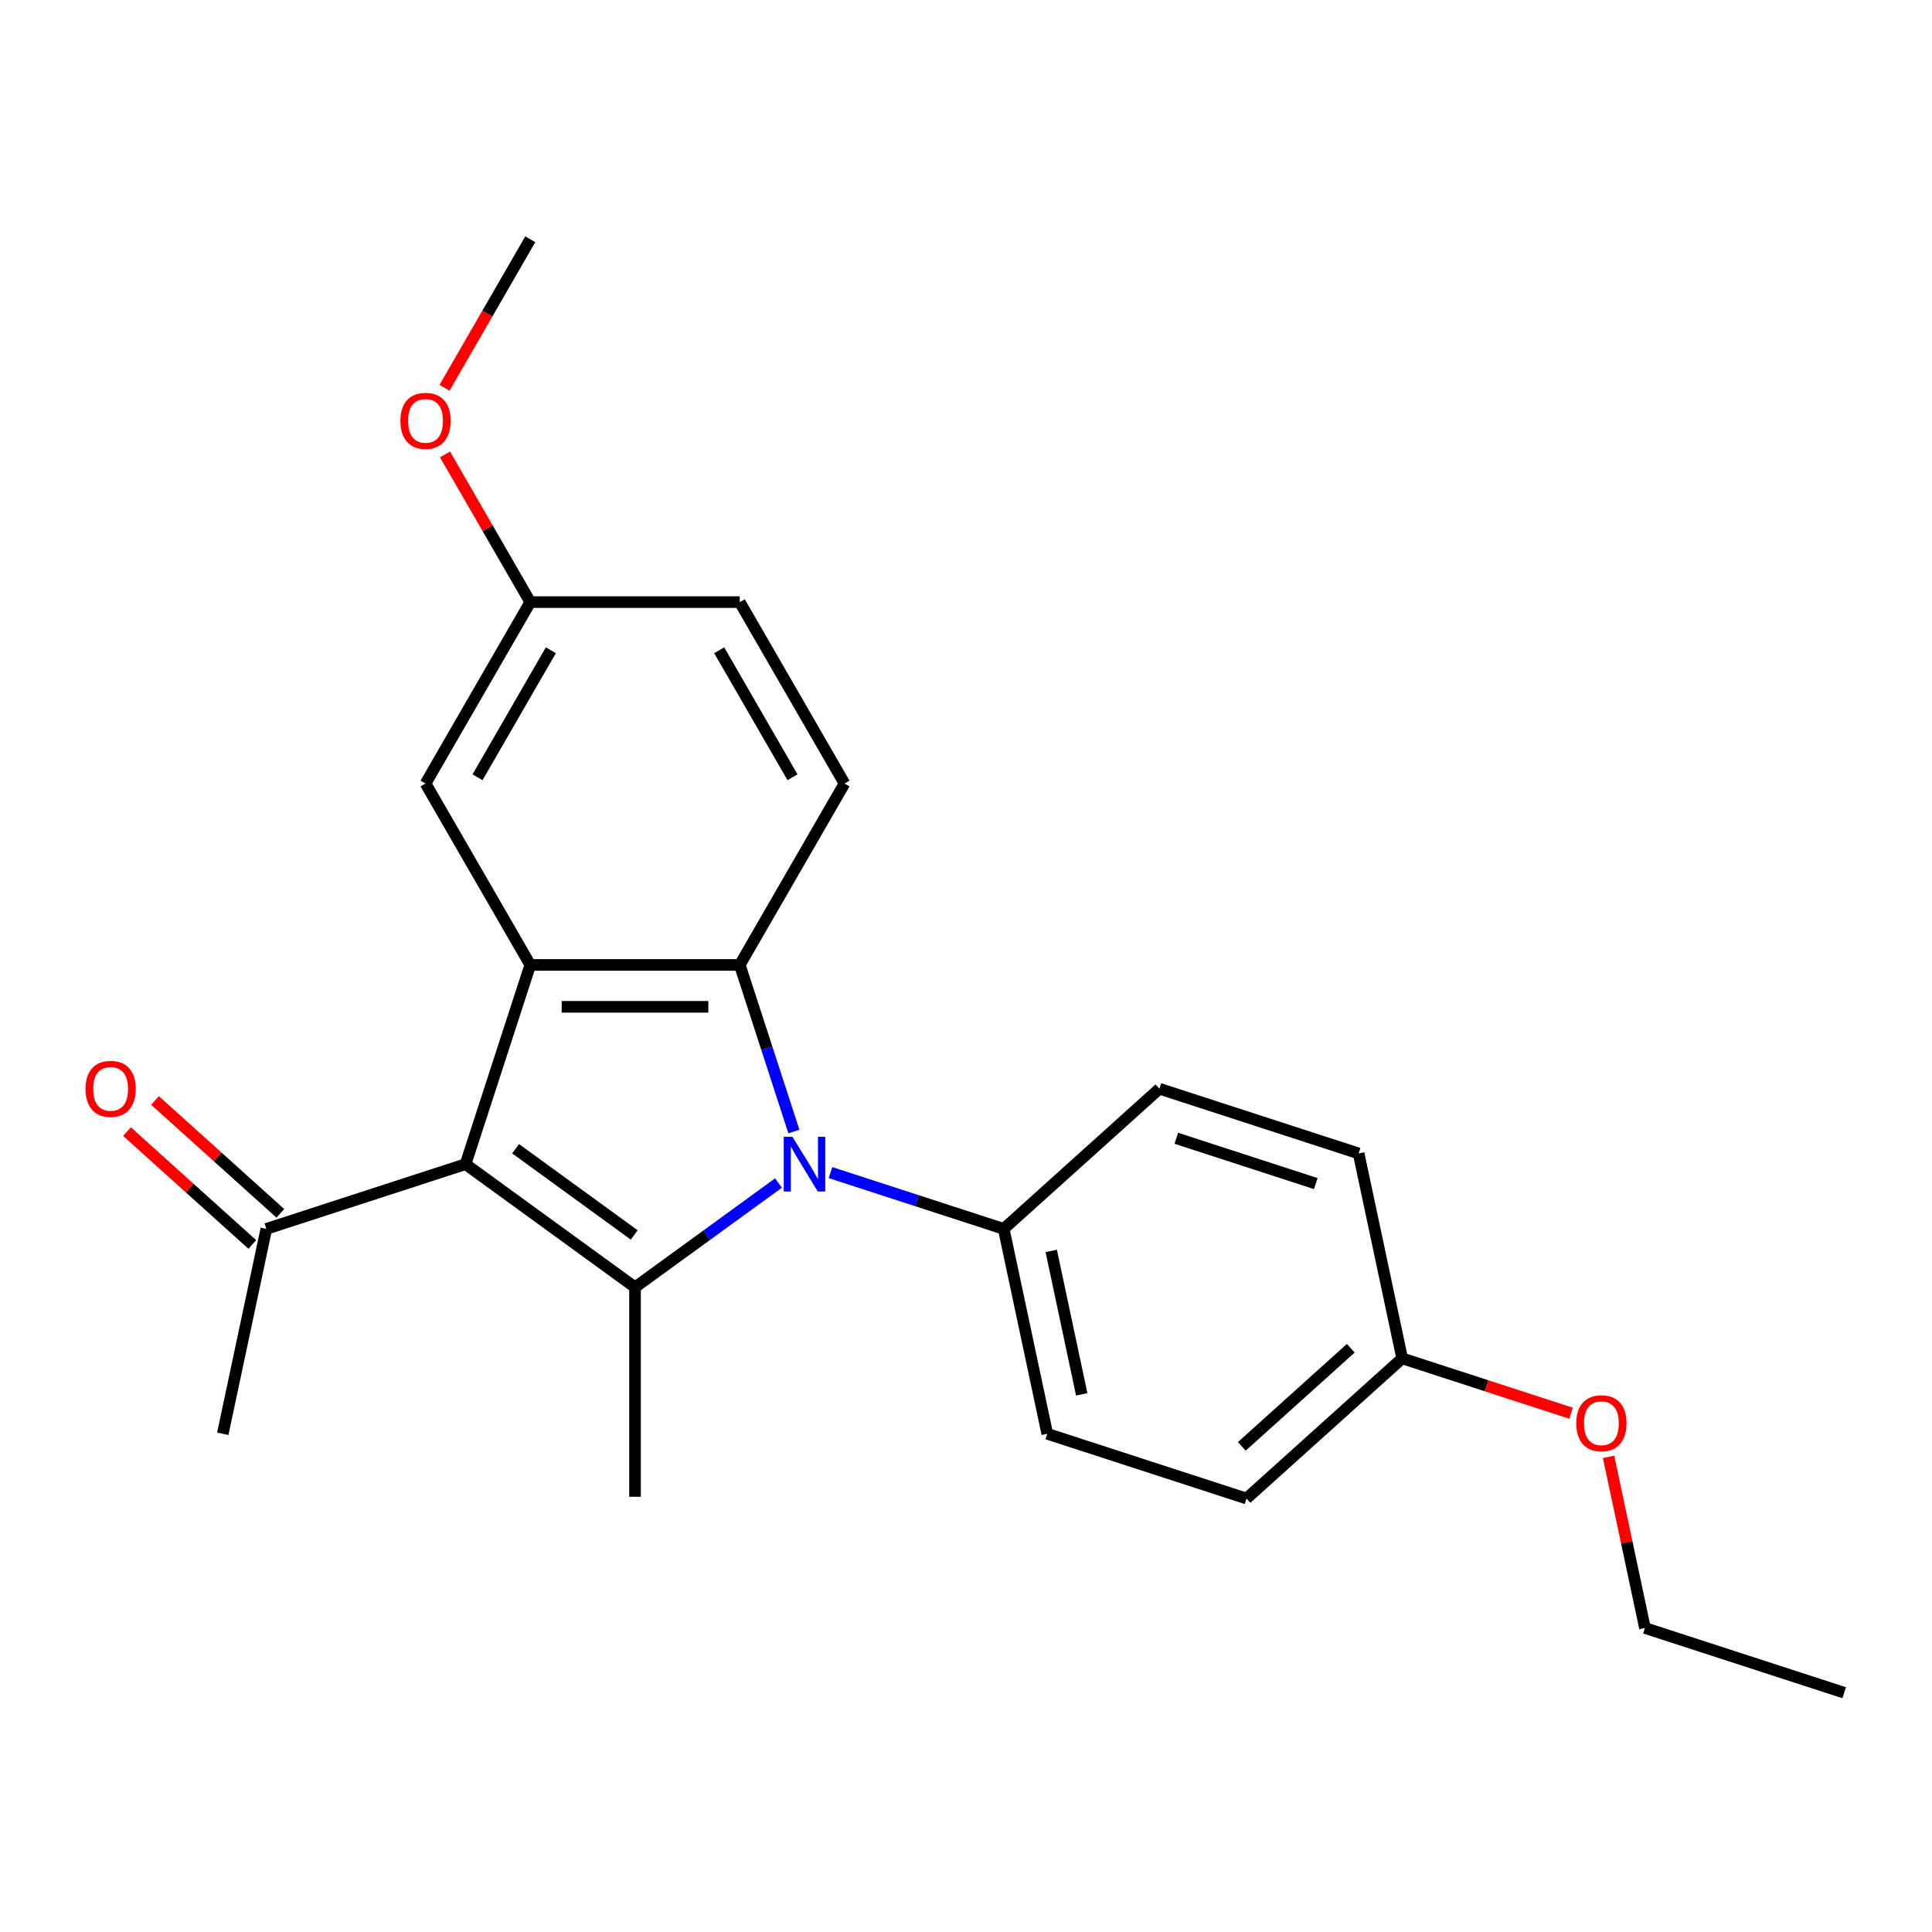 <?xml version='1.0' encoding='iso-8859-1'?>
<svg version='1.1' baseProfile='full'
              xmlns='http://www.w3.org/2000/svg'
                      xmlns:rdkit='http://www.rdkit.org/xml'
                      xmlns:xlink='http://www.w3.org/1999/xlink'
                  xml:space='preserve'
width='1000px' height='1000px' viewBox='0 0 1000 1000'>
<!-- END OF HEADER -->
<rect style='opacity:1.0;fill:#FFFFFF;stroke:none' width='1000' height='1000' x='0' y='0'> </rect>
<path class='bond-1' d='M 402.954,612.34 L 365.82,639.319' style='fill:none;fill-rule:evenodd;stroke:#0000FF;stroke-width:6px;stroke-linecap:butt;stroke-linejoin:miter;stroke-opacity:1' />
<path class='bond-1' d='M 365.82,639.319 L 328.686,666.299' style='fill:none;fill-rule:evenodd;stroke:#000000;stroke-width:6px;stroke-linecap:butt;stroke-linejoin:miter;stroke-opacity:1' />
<path class='bond-2' d='M 410.923,585.697 L 396.911,542.572' style='fill:none;fill-rule:evenodd;stroke:#0000FF;stroke-width:6px;stroke-linecap:butt;stroke-linejoin:miter;stroke-opacity:1' />
<path class='bond-2' d='M 396.911,542.572 L 382.899,499.448' style='fill:none;fill-rule:evenodd;stroke:#000000;stroke-width:6px;stroke-linecap:butt;stroke-linejoin:miter;stroke-opacity:1' />
<path class='bond-5' d='M 429.855,606.938 L 474.689,621.505' style='fill:none;fill-rule:evenodd;stroke:#0000FF;stroke-width:6px;stroke-linecap:butt;stroke-linejoin:miter;stroke-opacity:1' />
<path class='bond-5' d='M 474.689,621.505 L 519.524,636.073' style='fill:none;fill-rule:evenodd;stroke:#000000;stroke-width:6px;stroke-linecap:butt;stroke-linejoin:miter;stroke-opacity:1' />
<path class='bond-0' d='M 240.967,602.567 L 328.686,666.299' style='fill:none;fill-rule:evenodd;stroke:#000000;stroke-width:6px;stroke-linecap:butt;stroke-linejoin:miter;stroke-opacity:1' />
<path class='bond-0' d='M 266.871,594.583 L 328.274,639.195' style='fill:none;fill-rule:evenodd;stroke:#000000;stroke-width:6px;stroke-linecap:butt;stroke-linejoin:miter;stroke-opacity:1' />
<path class='bond-4' d='M 240.967,602.567 L 137.847,636.073' style='fill:none;fill-rule:evenodd;stroke:#000000;stroke-width:6px;stroke-linecap:butt;stroke-linejoin:miter;stroke-opacity:1' />
<path class='bond-23' d='M 240.967,602.567 L 274.472,499.448' style='fill:none;fill-rule:evenodd;stroke:#000000;stroke-width:6px;stroke-linecap:butt;stroke-linejoin:miter;stroke-opacity:1' />
<path class='bond-11' d='M 328.686,666.299 L 328.686,774.725' style='fill:none;fill-rule:evenodd;stroke:#000000;stroke-width:6px;stroke-linecap:butt;stroke-linejoin:miter;stroke-opacity:1' />
<path class='bond-3' d='M 382.899,499.448 L 274.472,499.448' style='fill:none;fill-rule:evenodd;stroke:#000000;stroke-width:6px;stroke-linecap:butt;stroke-linejoin:miter;stroke-opacity:1' />
<path class='bond-3' d='M 366.635,521.133 L 290.736,521.133' style='fill:none;fill-rule:evenodd;stroke:#000000;stroke-width:6px;stroke-linecap:butt;stroke-linejoin:miter;stroke-opacity:1' />
<path class='bond-6' d='M 382.899,499.448 L 437.112,405.548' style='fill:none;fill-rule:evenodd;stroke:#000000;stroke-width:6px;stroke-linecap:butt;stroke-linejoin:miter;stroke-opacity:1' />
<path class='bond-7' d='M 274.472,499.448 L 220.259,405.548' style='fill:none;fill-rule:evenodd;stroke:#000000;stroke-width:6px;stroke-linecap:butt;stroke-linejoin:miter;stroke-opacity:1' />
<path class='bond-8' d='M 145.102,628.015 L 112.669,598.813' style='fill:none;fill-rule:evenodd;stroke:#000000;stroke-width:6px;stroke-linecap:butt;stroke-linejoin:miter;stroke-opacity:1' />
<path class='bond-8' d='M 112.669,598.813 L 80.237,569.61' style='fill:none;fill-rule:evenodd;stroke:#FF0000;stroke-width:6px;stroke-linecap:butt;stroke-linejoin:miter;stroke-opacity:1' />
<path class='bond-8' d='M 130.592,644.131 L 98.159,614.928' style='fill:none;fill-rule:evenodd;stroke:#000000;stroke-width:6px;stroke-linecap:butt;stroke-linejoin:miter;stroke-opacity:1' />
<path class='bond-8' d='M 98.159,614.928 L 65.726,585.725' style='fill:none;fill-rule:evenodd;stroke:#FF0000;stroke-width:6px;stroke-linecap:butt;stroke-linejoin:miter;stroke-opacity:1' />
<path class='bond-19' d='M 137.847,636.073 L 115.304,742.13' style='fill:none;fill-rule:evenodd;stroke:#000000;stroke-width:6px;stroke-linecap:butt;stroke-linejoin:miter;stroke-opacity:1' />
<path class='bond-9' d='M 519.524,636.073 L 542.067,742.13' style='fill:none;fill-rule:evenodd;stroke:#000000;stroke-width:6px;stroke-linecap:butt;stroke-linejoin:miter;stroke-opacity:1' />
<path class='bond-9' d='M 544.117,647.473 L 559.897,721.713' style='fill:none;fill-rule:evenodd;stroke:#000000;stroke-width:6px;stroke-linecap:butt;stroke-linejoin:miter;stroke-opacity:1' />
<path class='bond-10' d='M 519.524,636.073 L 600.1,563.521' style='fill:none;fill-rule:evenodd;stroke:#000000;stroke-width:6px;stroke-linecap:butt;stroke-linejoin:miter;stroke-opacity:1' />
<path class='bond-13' d='M 437.112,405.548 L 382.899,311.648' style='fill:none;fill-rule:evenodd;stroke:#000000;stroke-width:6px;stroke-linecap:butt;stroke-linejoin:miter;stroke-opacity:1' />
<path class='bond-13' d='M 410.2,402.305 L 372.251,336.575' style='fill:none;fill-rule:evenodd;stroke:#000000;stroke-width:6px;stroke-linecap:butt;stroke-linejoin:miter;stroke-opacity:1' />
<path class='bond-25' d='M 220.259,405.548 L 274.472,311.648' style='fill:none;fill-rule:evenodd;stroke:#000000;stroke-width:6px;stroke-linecap:butt;stroke-linejoin:miter;stroke-opacity:1' />
<path class='bond-25' d='M 247.171,402.305 L 285.12,336.575' style='fill:none;fill-rule:evenodd;stroke:#000000;stroke-width:6px;stroke-linecap:butt;stroke-linejoin:miter;stroke-opacity:1' />
<path class='bond-16' d='M 542.067,742.13 L 645.187,775.635' style='fill:none;fill-rule:evenodd;stroke:#000000;stroke-width:6px;stroke-linecap:butt;stroke-linejoin:miter;stroke-opacity:1' />
<path class='bond-15' d='M 600.1,563.521 L 703.22,597.027' style='fill:none;fill-rule:evenodd;stroke:#000000;stroke-width:6px;stroke-linecap:butt;stroke-linejoin:miter;stroke-opacity:1' />
<path class='bond-15' d='M 608.867,589.171 L 681.051,612.625' style='fill:none;fill-rule:evenodd;stroke:#000000;stroke-width:6px;stroke-linecap:butt;stroke-linejoin:miter;stroke-opacity:1' />
<path class='bond-12' d='M 274.472,311.648 L 382.899,311.648' style='fill:none;fill-rule:evenodd;stroke:#000000;stroke-width:6px;stroke-linecap:butt;stroke-linejoin:miter;stroke-opacity:1' />
<path class='bond-17' d='M 274.472,311.648 L 252.409,273.433' style='fill:none;fill-rule:evenodd;stroke:#000000;stroke-width:6px;stroke-linecap:butt;stroke-linejoin:miter;stroke-opacity:1' />
<path class='bond-17' d='M 252.409,273.433 L 230.346,235.218' style='fill:none;fill-rule:evenodd;stroke:#FF0000;stroke-width:6px;stroke-linecap:butt;stroke-linejoin:miter;stroke-opacity:1' />
<path class='bond-14' d='M 725.763,703.084 L 703.22,597.027' style='fill:none;fill-rule:evenodd;stroke:#000000;stroke-width:6px;stroke-linecap:butt;stroke-linejoin:miter;stroke-opacity:1' />
<path class='bond-18' d='M 725.763,703.084 L 769.468,717.285' style='fill:none;fill-rule:evenodd;stroke:#000000;stroke-width:6px;stroke-linecap:butt;stroke-linejoin:miter;stroke-opacity:1' />
<path class='bond-18' d='M 769.468,717.285 L 813.172,731.485' style='fill:none;fill-rule:evenodd;stroke:#FF0000;stroke-width:6px;stroke-linecap:butt;stroke-linejoin:miter;stroke-opacity:1' />
<path class='bond-24' d='M 725.763,703.084 L 645.187,775.635' style='fill:none;fill-rule:evenodd;stroke:#000000;stroke-width:6px;stroke-linecap:butt;stroke-linejoin:miter;stroke-opacity:1' />
<path class='bond-24' d='M 699.166,697.851 L 642.763,748.637' style='fill:none;fill-rule:evenodd;stroke:#000000;stroke-width:6px;stroke-linecap:butt;stroke-linejoin:miter;stroke-opacity:1' />
<path class='bond-21' d='M 230.092,200.717 L 252.282,162.282' style='fill:none;fill-rule:evenodd;stroke:#FF0000;stroke-width:6px;stroke-linecap:butt;stroke-linejoin:miter;stroke-opacity:1' />
<path class='bond-21' d='M 252.282,162.282 L 274.472,123.848' style='fill:none;fill-rule:evenodd;stroke:#000000;stroke-width:6px;stroke-linecap:butt;stroke-linejoin:miter;stroke-opacity:1' />
<path class='bond-20' d='M 832.596,754.06 L 842.011,798.353' style='fill:none;fill-rule:evenodd;stroke:#FF0000;stroke-width:6px;stroke-linecap:butt;stroke-linejoin:miter;stroke-opacity:1' />
<path class='bond-20' d='M 842.011,798.353 L 851.426,842.647' style='fill:none;fill-rule:evenodd;stroke:#000000;stroke-width:6px;stroke-linecap:butt;stroke-linejoin:miter;stroke-opacity:1' />
<path class='bond-22' d='M 851.426,842.647 L 954.545,876.152' style='fill:none;fill-rule:evenodd;stroke:#000000;stroke-width:6px;stroke-linecap:butt;stroke-linejoin:miter;stroke-opacity:1' />
<path  class='atom-0' d='M 410.144 588.407
L 419.424 603.407
Q 420.344 604.887, 421.824 607.567
Q 423.304 610.247, 423.384 610.407
L 423.384 588.407
L 427.144 588.407
L 427.144 616.727
L 423.264 616.727
L 413.304 600.327
Q 412.144 598.407, 410.904 596.207
Q 409.704 594.007, 409.344 593.327
L 409.344 616.727
L 405.664 616.727
L 405.664 588.407
L 410.144 588.407
' fill='#0000FF'/>
<path  class='atom-9' d='M 44.271 563.601
Q 44.271 556.801, 47.631 553.001
Q 50.991 549.201, 57.271 549.201
Q 63.551 549.201, 66.911 553.001
Q 70.271 556.801, 70.271 563.601
Q 70.271 570.481, 66.871 574.401
Q 63.471 578.281, 57.271 578.281
Q 51.031 578.281, 47.631 574.401
Q 44.271 570.521, 44.271 563.601
M 57.271 575.081
Q 61.591 575.081, 63.911 572.201
Q 66.271 569.281, 66.271 563.601
Q 66.271 558.041, 63.911 555.241
Q 61.591 552.401, 57.271 552.401
Q 52.951 552.401, 50.591 555.201
Q 48.271 558.001, 48.271 563.601
Q 48.271 569.321, 50.591 572.201
Q 52.951 575.081, 57.271 575.081
' fill='#FF0000'/>
<path  class='atom-18' d='M 207.259 217.828
Q 207.259 211.028, 210.619 207.228
Q 213.979 203.428, 220.259 203.428
Q 226.539 203.428, 229.899 207.228
Q 233.259 211.028, 233.259 217.828
Q 233.259 224.708, 229.859 228.628
Q 226.459 232.508, 220.259 232.508
Q 214.019 232.508, 210.619 228.628
Q 207.259 224.748, 207.259 217.828
M 220.259 229.308
Q 224.579 229.308, 226.899 226.428
Q 229.259 223.508, 229.259 217.828
Q 229.259 212.268, 226.899 209.468
Q 224.579 206.628, 220.259 206.628
Q 215.939 206.628, 213.579 209.428
Q 211.259 212.228, 211.259 217.828
Q 211.259 223.548, 213.579 226.428
Q 215.939 229.308, 220.259 229.308
' fill='#FF0000'/>
<path  class='atom-19' d='M 815.883 736.67
Q 815.883 729.87, 819.243 726.07
Q 822.603 722.27, 828.883 722.27
Q 835.163 722.27, 838.523 726.07
Q 841.883 729.87, 841.883 736.67
Q 841.883 743.55, 838.483 747.47
Q 835.083 751.35, 828.883 751.35
Q 822.643 751.35, 819.243 747.47
Q 815.883 743.59, 815.883 736.67
M 828.883 748.15
Q 833.203 748.15, 835.523 745.27
Q 837.883 742.35, 837.883 736.67
Q 837.883 731.11, 835.523 728.31
Q 833.203 725.47, 828.883 725.47
Q 824.563 725.47, 822.203 728.27
Q 819.883 731.07, 819.883 736.67
Q 819.883 742.39, 822.203 745.27
Q 824.563 748.15, 828.883 748.15
' fill='#FF0000'/>
</svg>
